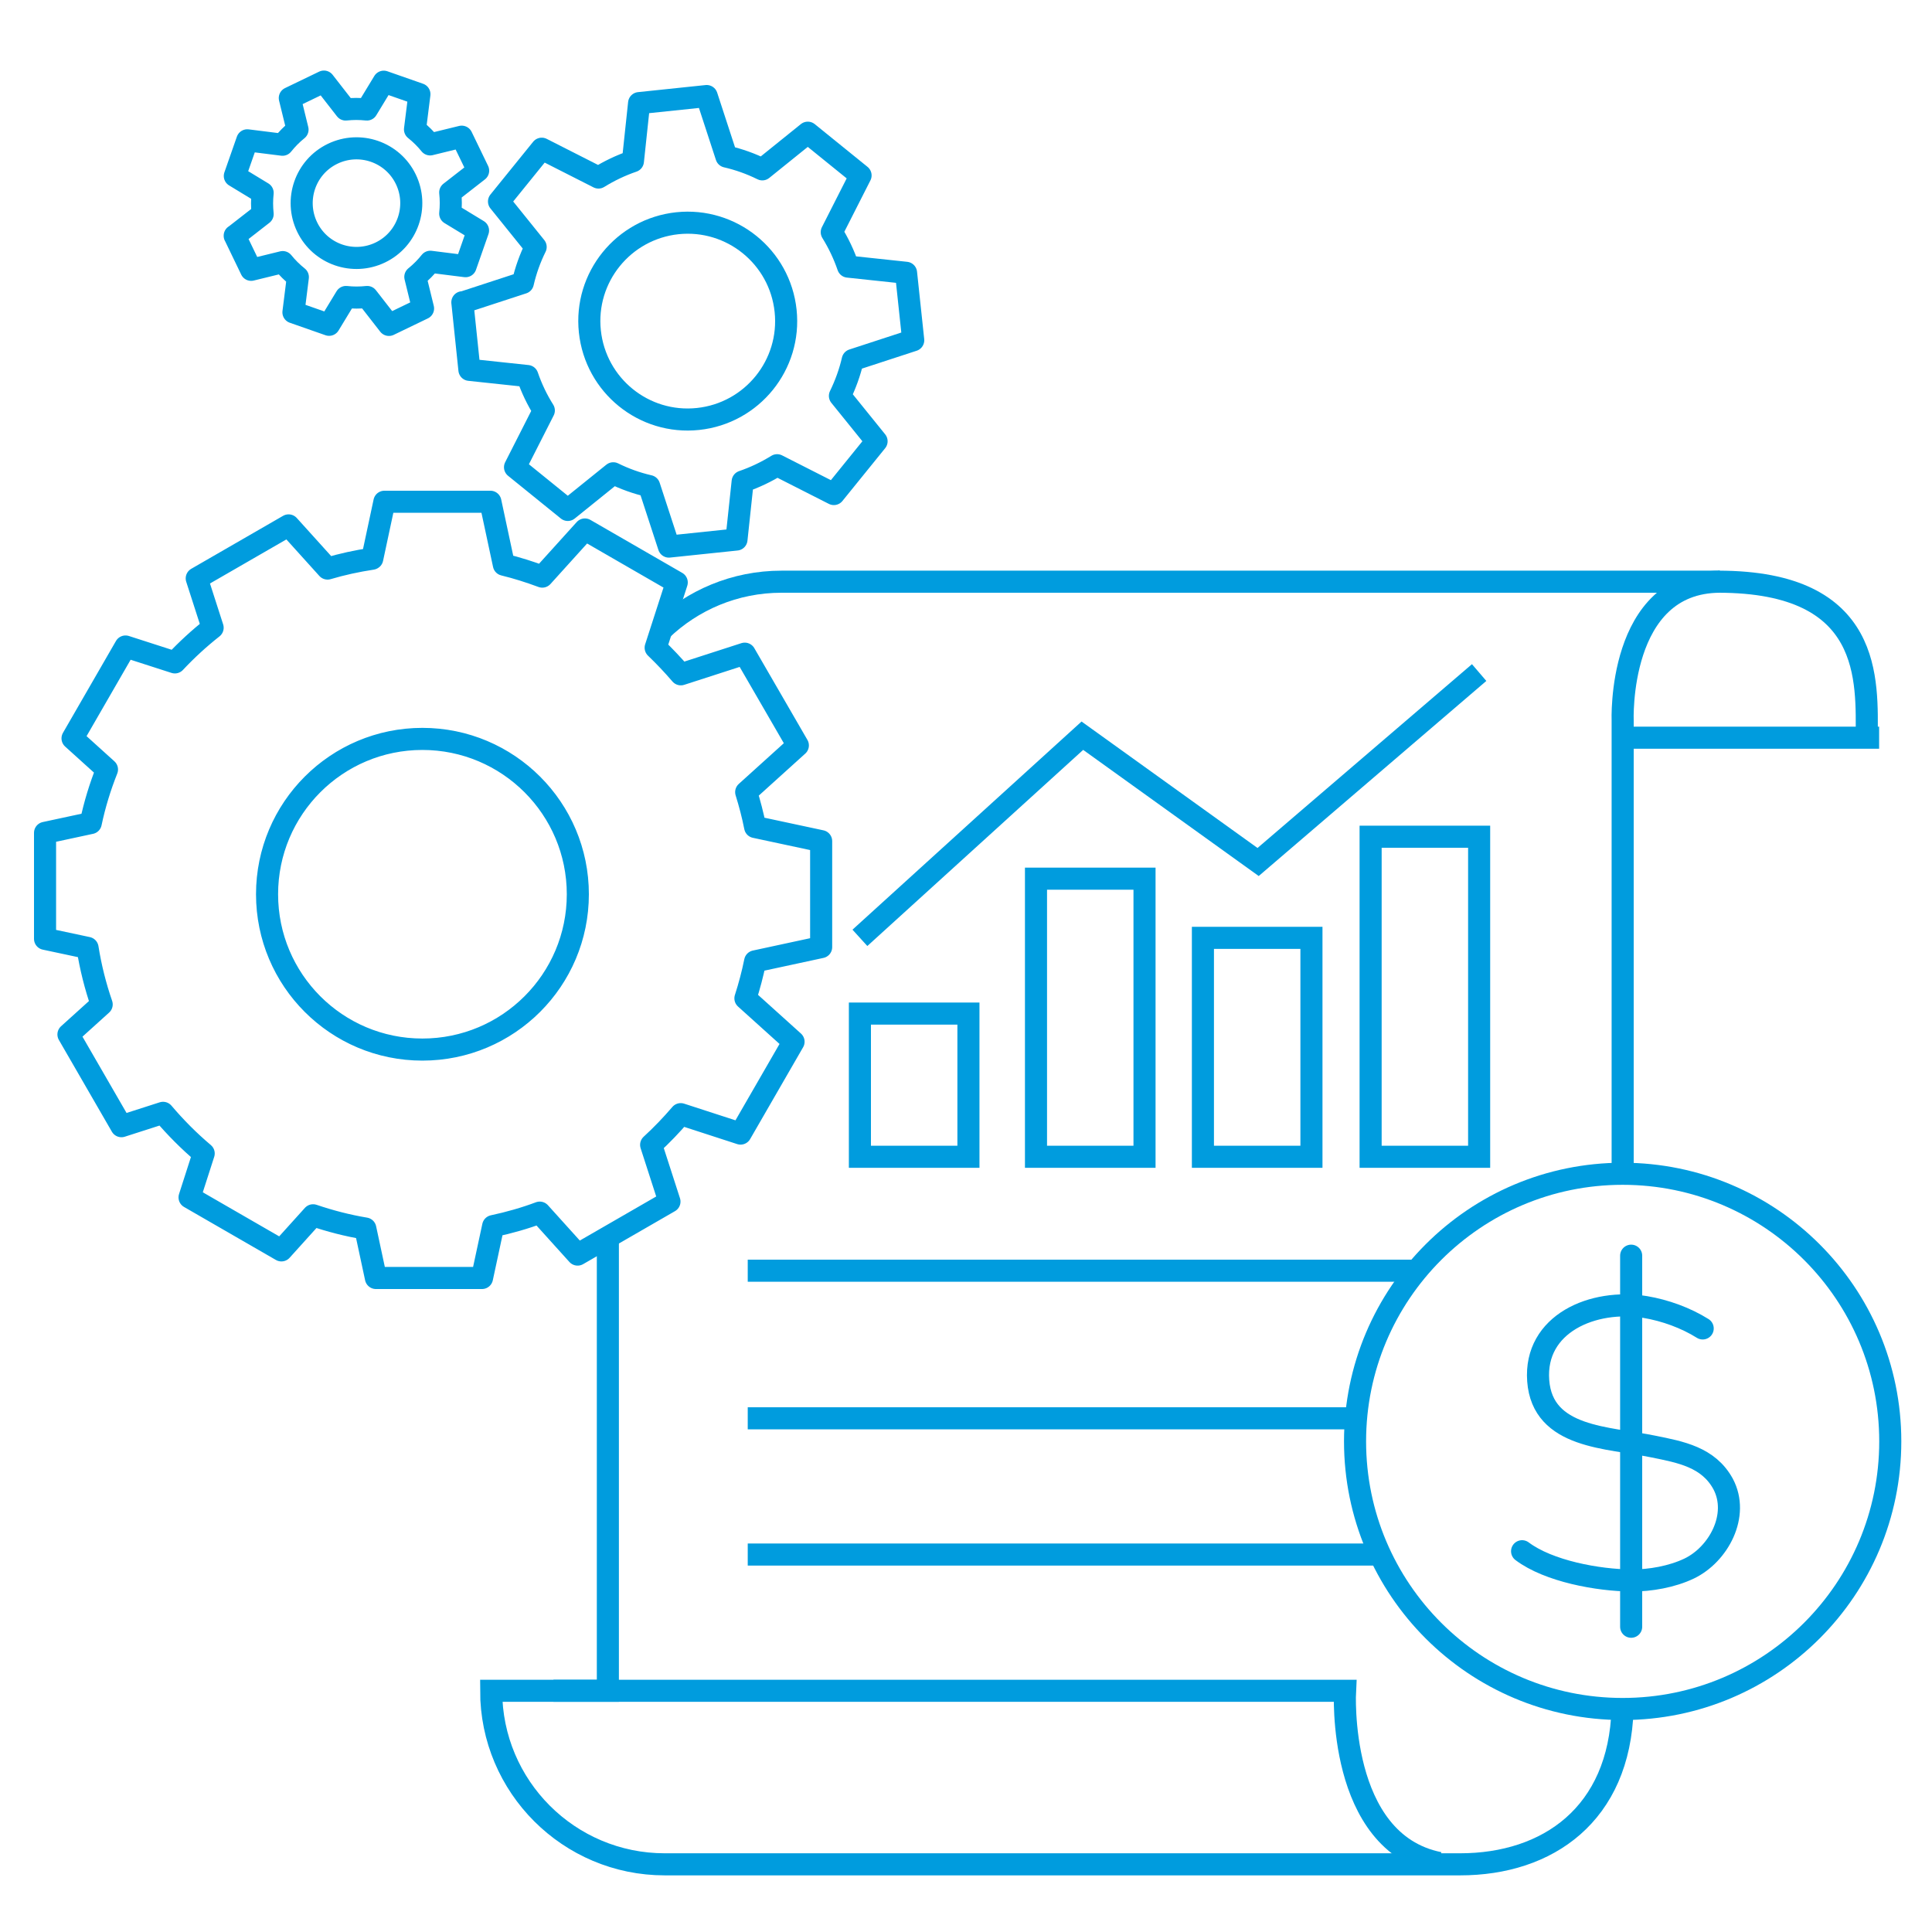 <?xml version="1.0" encoding="UTF-8"?><svg id="Layer_2" xmlns="http://www.w3.org/2000/svg" viewBox="0 0 175 175"><defs><style>.cls-1{stroke-linejoin:round;}.cls-1,.cls-2{stroke-linecap:round;}.cls-1,.cls-2,.cls-3{stroke:#009cde;stroke-width:2px;}.cls-1,.cls-2,.cls-3,.cls-4{fill:none;}.cls-2,.cls-3{stroke-miterlimit:10;}</style></defs><g id="IIMPACT_175x175_SVG"><rect class="cls-4" width="175" height="175"/><g><g><path class="cls-3" d="M169.09,66.82c0-5.11,.65-14.13-13.44-14.13"/><g><path class="cls-3" d="M59.89,57.08c2.83-2.72,6.67-4.39,10.9-4.39h84.99"/><path class="cls-3" d="M146.97,154.79c-.28,9.55-6.77,14.08-14.72,14.08H60.21c-8.68,0-15.72-7.04-15.72-15.72h10.57v-40.98"/><path class="cls-3" d="M155.78,52.69c-9.31,.04-8.8,12.63-8.8,12.63v40.99"/><path class="cls-3" d="M130.36,168.75c-9.28-1.86-8.53-15.6-8.53-15.6H50.13"/><line class="cls-3" x1="67.73" y1="115.1" x2="128.27" y2="115.1"/><line class="cls-3" x1="67.73" y1="128.47" x2="122.7" y2="128.47"/><line class="cls-3" x1="67.73" y1="140.81" x2="125.02" y2="140.81"/><circle class="cls-3" cx="146.98" cy="130.56" r="24.24"/><line class="cls-3" x1="146.9" y1="66.82" x2="170.21" y2="66.82"/></g></g><g><path class="cls-2" d="M154.23,120.33c-1.53-.96-3.41-1.64-5.2-1.94-4.72-.78-10.08,1.5-9.7,6.67,.39,5.24,6.33,5.12,10.44,5.97,2.46,.5,4.98,.95,6.31,3.39,1.5,2.83-.41,6.38-3.08,7.66-1.55,.74-3.52,1.09-5.23,1.08-3.02-.02-7.5-.84-9.9-2.65"/><line class="cls-2" x1="147.75" y1="113.74" x2="147.75" y2="147.35"/></g><g><polyline class="cls-3" points="77.89 84.95 98.04 66.64 113.96 78.08 133.98 60.92"/><rect class="cls-3" x="77.89" y="91.81" width="9.83" height="12.97"/><rect class="cls-3" x="93.84" y="79.59" width="9.83" height="25.19"/><rect class="cls-3" x="108.96" y="84.95" width="9.83" height="19.83"/><rect class="cls-3" x="124.15" y="75.79" width="9.83" height="28.99"/></g><path class="cls-1" d="M33.7,50.61c-1.38,.21-2.72,.5-4.03,.89l-3.53-3.91-8.32,4.8,1.44,4.47c-1.22,.96-2.36,2.01-3.42,3.14l-4.47-1.44-4.8,8.32,3.12,2.82c-.62,1.56-1.12,3.18-1.47,4.85l-4.14,.89v9.6s3.85,.82,3.85,.82c.28,1.76,.71,3.47,1.28,5.12l-3.01,2.72,4.8,8.31,3.77-1.21c1.12,1.32,2.35,2.56,3.68,3.68l-1.28,3.98,8.32,4.8,2.87-3.18c1.53,.52,3.11,.93,4.73,1.2l.96,4.48h9.61s1.01-4.7,1.01-4.7c1.45-.31,2.86-.71,4.22-1.22l3.43,3.8,8.32-4.8-1.66-5.14c.95-.87,1.84-1.8,2.68-2.78l5.42,1.76,4.8-8.32-4.36-3.93c.35-1.09,.65-2.21,.88-3.35l5.98-1.29v-9.6l-5.98-1.28c-.21-1.07-.49-2.13-.81-3.16l4.68-4.23-4.81-8.31-5.79,1.87c-.72-.84-1.48-1.64-2.28-2.41l1.91-5.91-8.32-4.8-3.86,4.27c-1.13-.42-2.29-.79-3.48-1.08l-1.22-5.7h-9.6s-1.1,5.15-1.1,5.15Zm18.64,30.39c0,7.77-6.3,14.07-14.08,14.07s-14.07-6.3-14.07-14.07,6.3-14.07,14.07-14.07,14.08,6.3,14.08,14.07Z"/><g><path class="cls-1" d="M21.26,21.35l1.49,3.09,2.86-.7c.41,.51,.87,.96,1.37,1.36l-.4,3.19,3.23,1.13,1.53-2.52c.63,.07,1.28,.07,1.92,0l1.97,2.53,3.09-1.49-.7-2.86c.51-.41,.96-.87,1.36-1.37l3.19,.4,1.13-3.23-2.52-1.53c.07-.63,.07-1.28,0-1.92l2.53-1.97-1.49-3.08-2.86,.7c-.41-.51-.87-.96-1.37-1.36l.4-3.19-3.23-1.13-1.53,2.52c-.64-.07-1.28-.07-1.92,0l-1.97-2.53-3.09,1.49,.7,2.86c-.51,.41-.96,.87-1.36,1.37l-3.19-.4-1.13,3.23,2.52,1.53c-.07,.63-.07,1.28,0,1.92l-2.53,1.97Z"/><path class="cls-1" d="M30.13,13.93c2.47-1.19,5.44-.16,6.63,2.31,1.19,2.47,.16,5.44-2.31,6.63-2.47,1.19-5.44,.16-6.63-2.31-1.19-2.47-.16-5.44,2.31-6.63Z"/></g><g><path class="cls-1" d="M41.88,27.38l.64,6.12,5.25,.56c.38,1.11,.88,2.15,1.49,3.12l-2.61,5.14,4.78,3.87,4.12-3.32c1.03,.51,2.12,.9,3.25,1.16l1.79,5.48,6.12-.64,.56-5.25c1.11-.38,2.15-.88,3.12-1.48l5.14,2.61,3.87-4.78-3.32-4.11c.5-1.03,.9-2.12,1.16-3.25l5.48-1.79-.65-6.11-5.25-.56c-.38-1.11-.88-2.15-1.48-3.12l2.61-5.14-4.78-3.87-4.12,3.32c-1.03-.51-2.12-.9-3.25-1.16l-1.79-5.48-6.12,.64-.56,5.26c-1.11,.38-2.15,.88-3.12,1.48l-5.14-2.61-3.87,4.78,3.32,4.12c-.51,1.03-.9,2.12-1.16,3.25l-5.48,1.79Z"/><path class="cls-1" d="M61.36,20.22c4.89-.51,9.28,3.03,9.8,7.93,.52,4.89-3.03,9.28-7.93,9.8-4.9,.52-9.28-3.03-9.8-7.93-.52-4.89,3.03-9.28,7.93-9.8Z"/></g></g></g></svg>